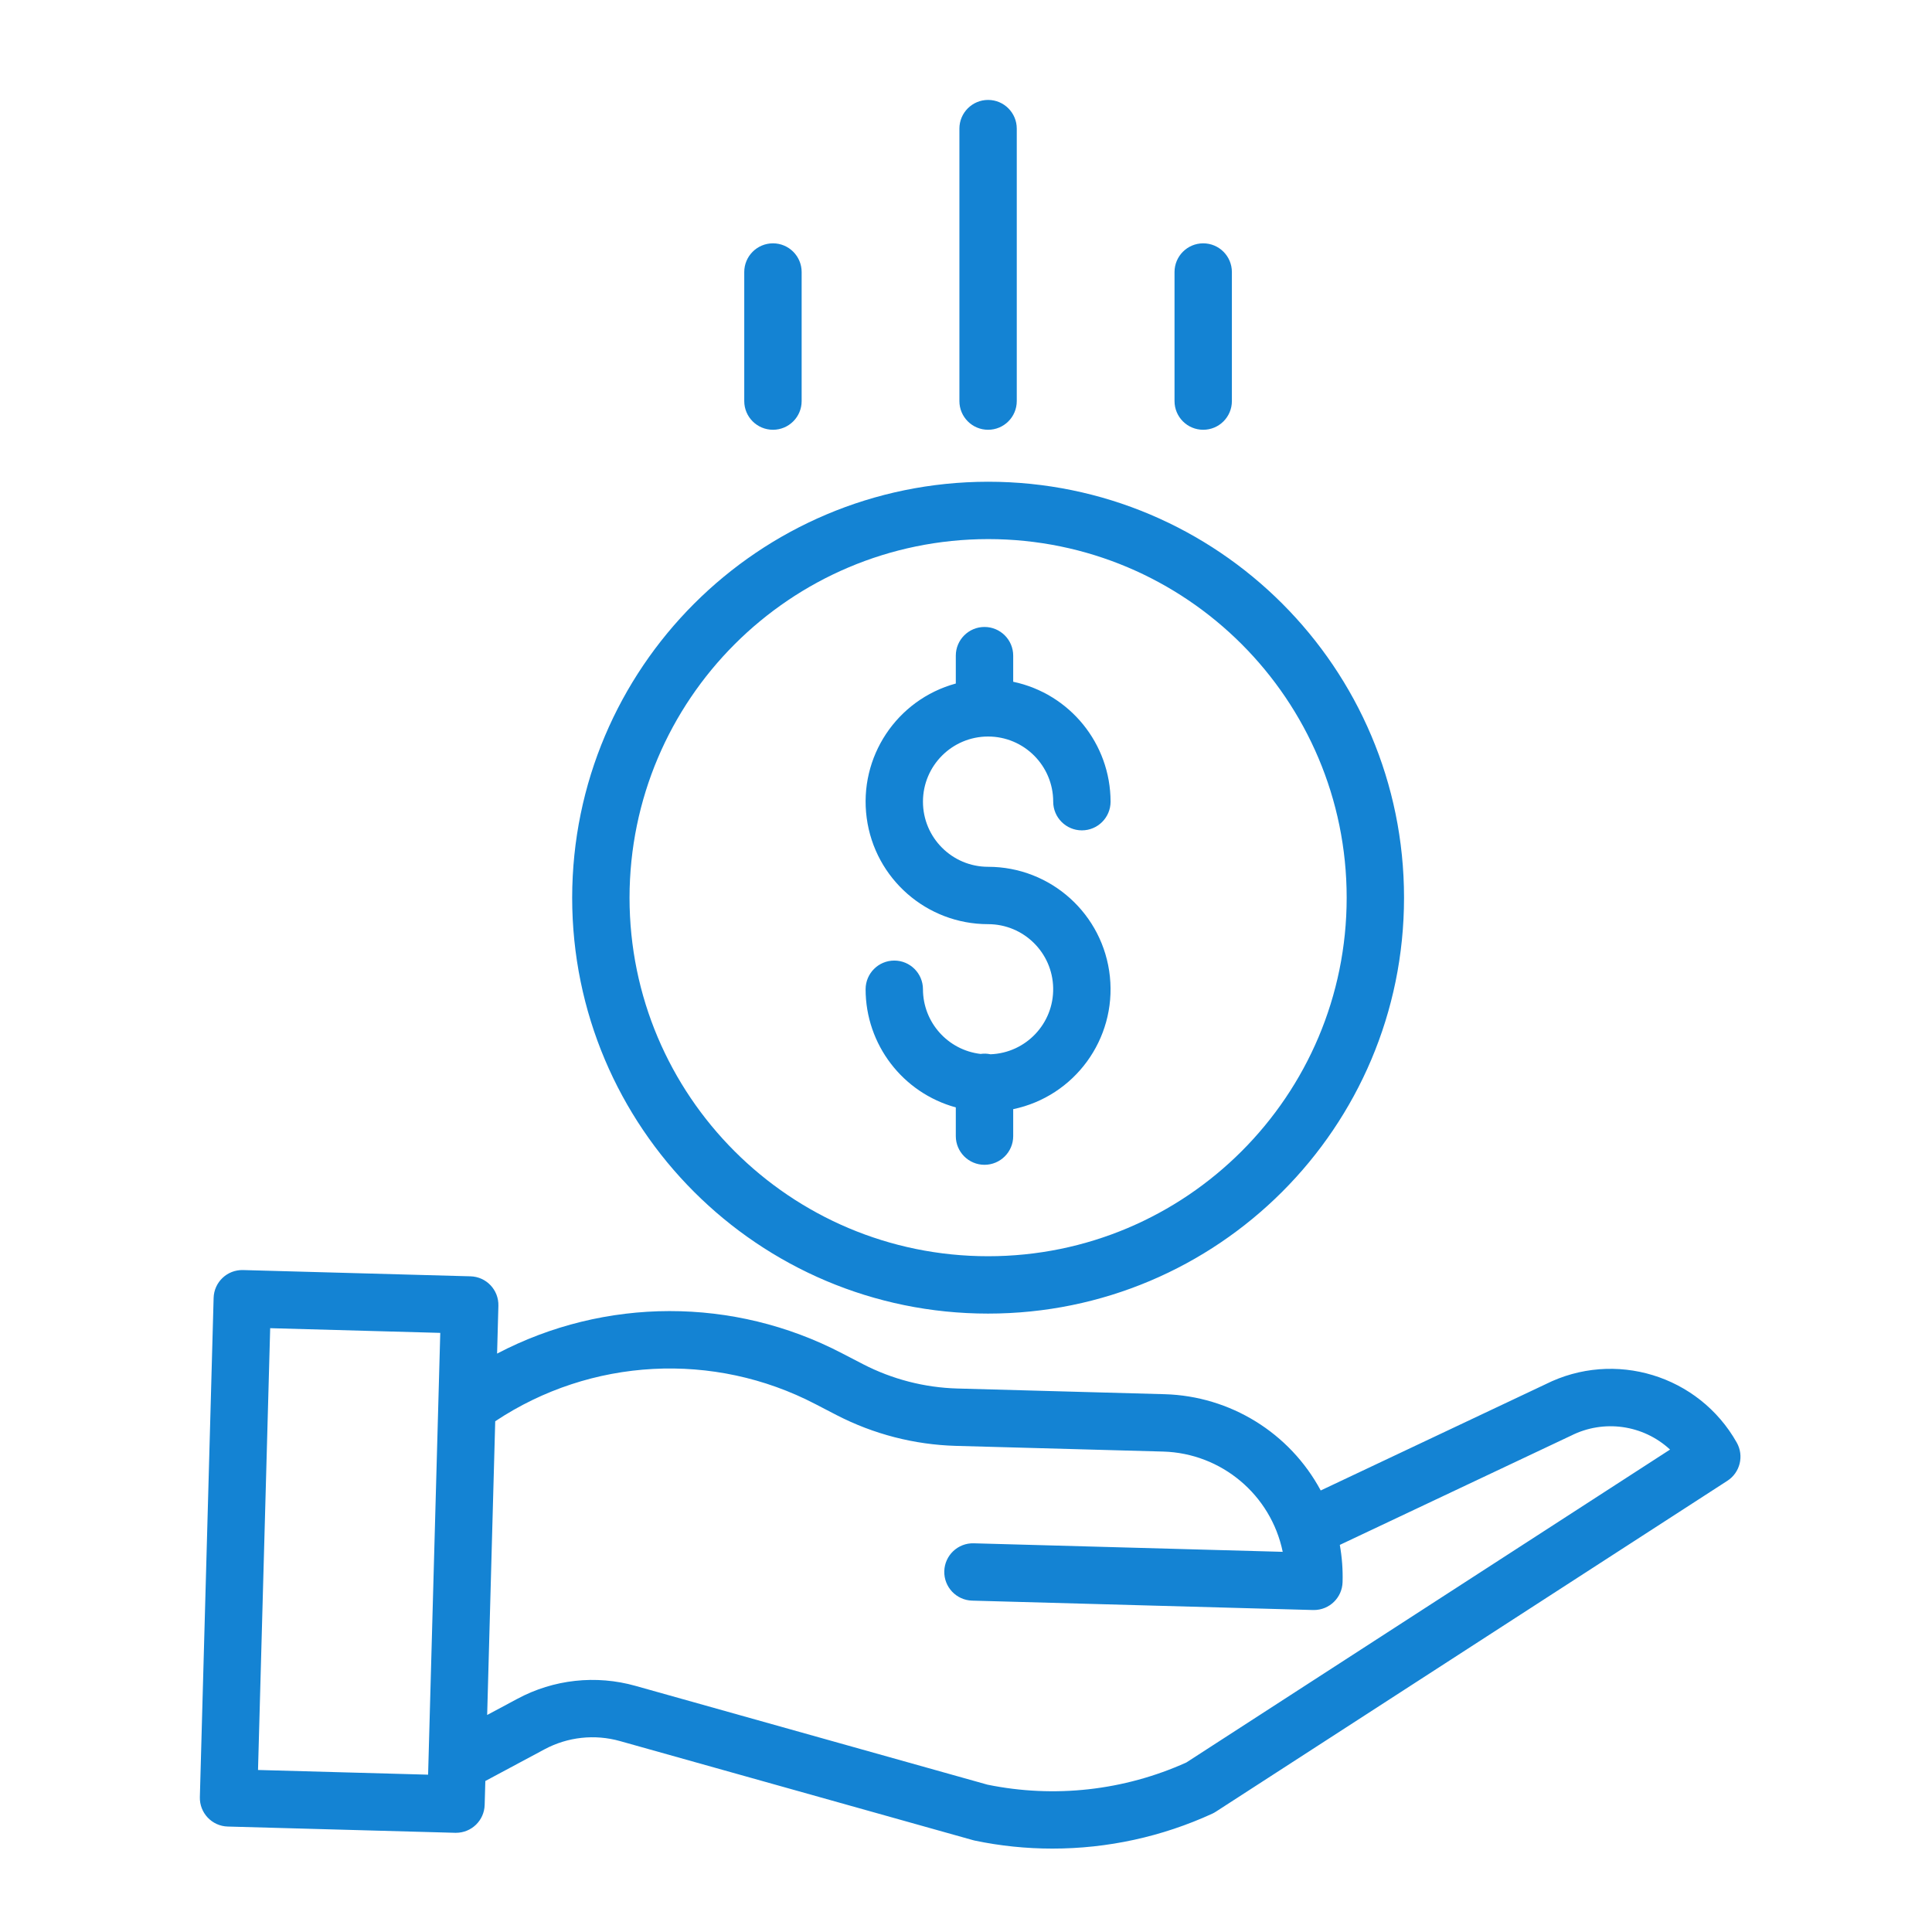 <svg width="58" height="58" viewBox="0 0 58 58" fill="none" xmlns="http://www.w3.org/2000/svg">
<path fill-rule="evenodd" clip-rule="evenodd" d="M30.524 3.861V12.041C30.524 12.517 30.139 12.902 29.663 12.902C29.188 12.902 28.802 12.517 28.802 12.041V3.861C28.802 3.386 29.188 3 29.663 3C30.139 3 30.524 3.386 30.524 3.861ZM29.663 39.435C22.767 39.435 17.177 33.845 17.177 26.949C17.184 20.056 22.77 14.47 29.663 14.462C36.559 14.462 42.15 20.052 42.15 26.949C42.15 33.845 36.559 39.435 29.663 39.435ZM40.428 26.949C40.428 21.004 35.608 16.184 29.663 16.184C23.721 16.191 18.905 21.006 18.899 26.949C18.899 32.894 23.718 37.713 29.663 37.713C35.608 37.713 40.428 32.894 40.428 26.949ZM29.439 31.64C29.538 31.625 29.637 31.629 29.735 31.65C30.799 31.611 31.637 30.727 31.617 29.662C31.598 28.597 30.729 27.744 29.663 27.744C27.821 27.744 26.263 26.381 26.019 24.556C25.774 22.73 26.918 21.005 28.694 20.52V19.683C28.694 19.208 29.08 18.822 29.555 18.822C30.031 18.822 30.417 19.208 30.417 19.683V20.467C32.119 20.826 33.338 22.327 33.34 24.067C33.34 24.542 32.955 24.928 32.479 24.928C32.004 24.928 31.618 24.542 31.618 24.067C31.618 22.987 30.743 22.111 29.663 22.111C28.583 22.111 27.708 22.987 27.708 24.067C27.708 25.146 28.583 26.022 29.663 26.022C31.547 26.022 33.126 27.446 33.32 29.32C33.514 31.194 32.261 32.912 30.417 33.298V34.107C30.417 34.582 30.031 34.968 29.555 34.968C29.08 34.968 28.694 34.582 28.694 34.107V33.245C27.097 32.807 25.988 31.356 25.986 29.699C25.986 29.223 26.371 28.837 26.847 28.837C27.323 28.837 27.708 29.223 27.708 29.699C27.71 30.691 28.453 31.525 29.439 31.64ZM46.394 41.558L39.649 44.745C38.718 43.013 36.931 41.911 34.965 41.855L28.738 41.684C27.752 41.656 26.785 41.406 25.908 40.953L25.275 40.625C22.03 38.934 18.164 38.938 14.923 40.636L14.962 39.2C14.975 38.725 14.601 38.329 14.125 38.316L7.297 38.128C6.821 38.115 6.426 38.489 6.413 38.965L6 53.949C5.987 54.425 6.362 54.821 6.837 54.834L13.666 55.022H13.689C14.156 55.022 14.538 54.651 14.55 54.184L14.57 53.467L16.344 52.517C17.04 52.143 17.854 52.054 18.615 52.269L29.208 55.242C29.226 55.248 29.245 55.252 29.264 55.256C30.029 55.416 30.809 55.496 31.592 55.496C33.248 55.497 34.885 55.14 36.391 54.449C36.428 54.432 36.464 54.412 36.498 54.39L51.856 44.455C52.239 44.208 52.363 43.705 52.139 43.308C50.998 41.285 48.469 40.514 46.394 41.558ZM7.746 53.136L8.111 39.873L13.217 40.014L12.852 53.277L7.746 53.136ZM35.615 52.911C33.745 53.755 31.655 53.988 29.645 53.577L19.081 50.612C17.892 50.276 16.619 50.415 15.531 51L14.625 51.485L14.867 42.667C17.74 40.757 21.424 40.56 24.483 42.154L25.117 42.483C26.224 43.054 27.445 43.37 28.691 43.406L34.919 43.577C36.668 43.627 38.153 44.873 38.508 46.587L29.232 46.331C28.757 46.318 28.361 46.693 28.348 47.168C28.335 47.643 28.71 48.039 29.185 48.052L39.421 48.334H39.445C39.911 48.334 40.293 47.962 40.305 47.496C40.316 47.122 40.288 46.748 40.222 46.379L47.141 43.11C47.147 43.107 47.154 43.104 47.161 43.101C48.142 42.604 49.329 42.77 50.136 43.517L35.615 52.911ZM36.982 12.041V8.167C36.982 7.691 36.597 7.305 36.121 7.305C35.645 7.305 35.26 7.691 35.26 8.167V12.041C35.26 12.517 35.645 12.902 36.121 12.902C36.597 12.902 36.982 12.517 36.982 12.041ZM24.066 8.167V12.041C24.066 12.517 23.68 12.902 23.205 12.902C22.729 12.902 22.343 12.517 22.343 12.041V8.167C22.343 7.691 22.729 7.305 23.205 7.305C23.68 7.305 24.066 7.691 24.066 8.167Z" fill="#1483D3"/>
</svg>

